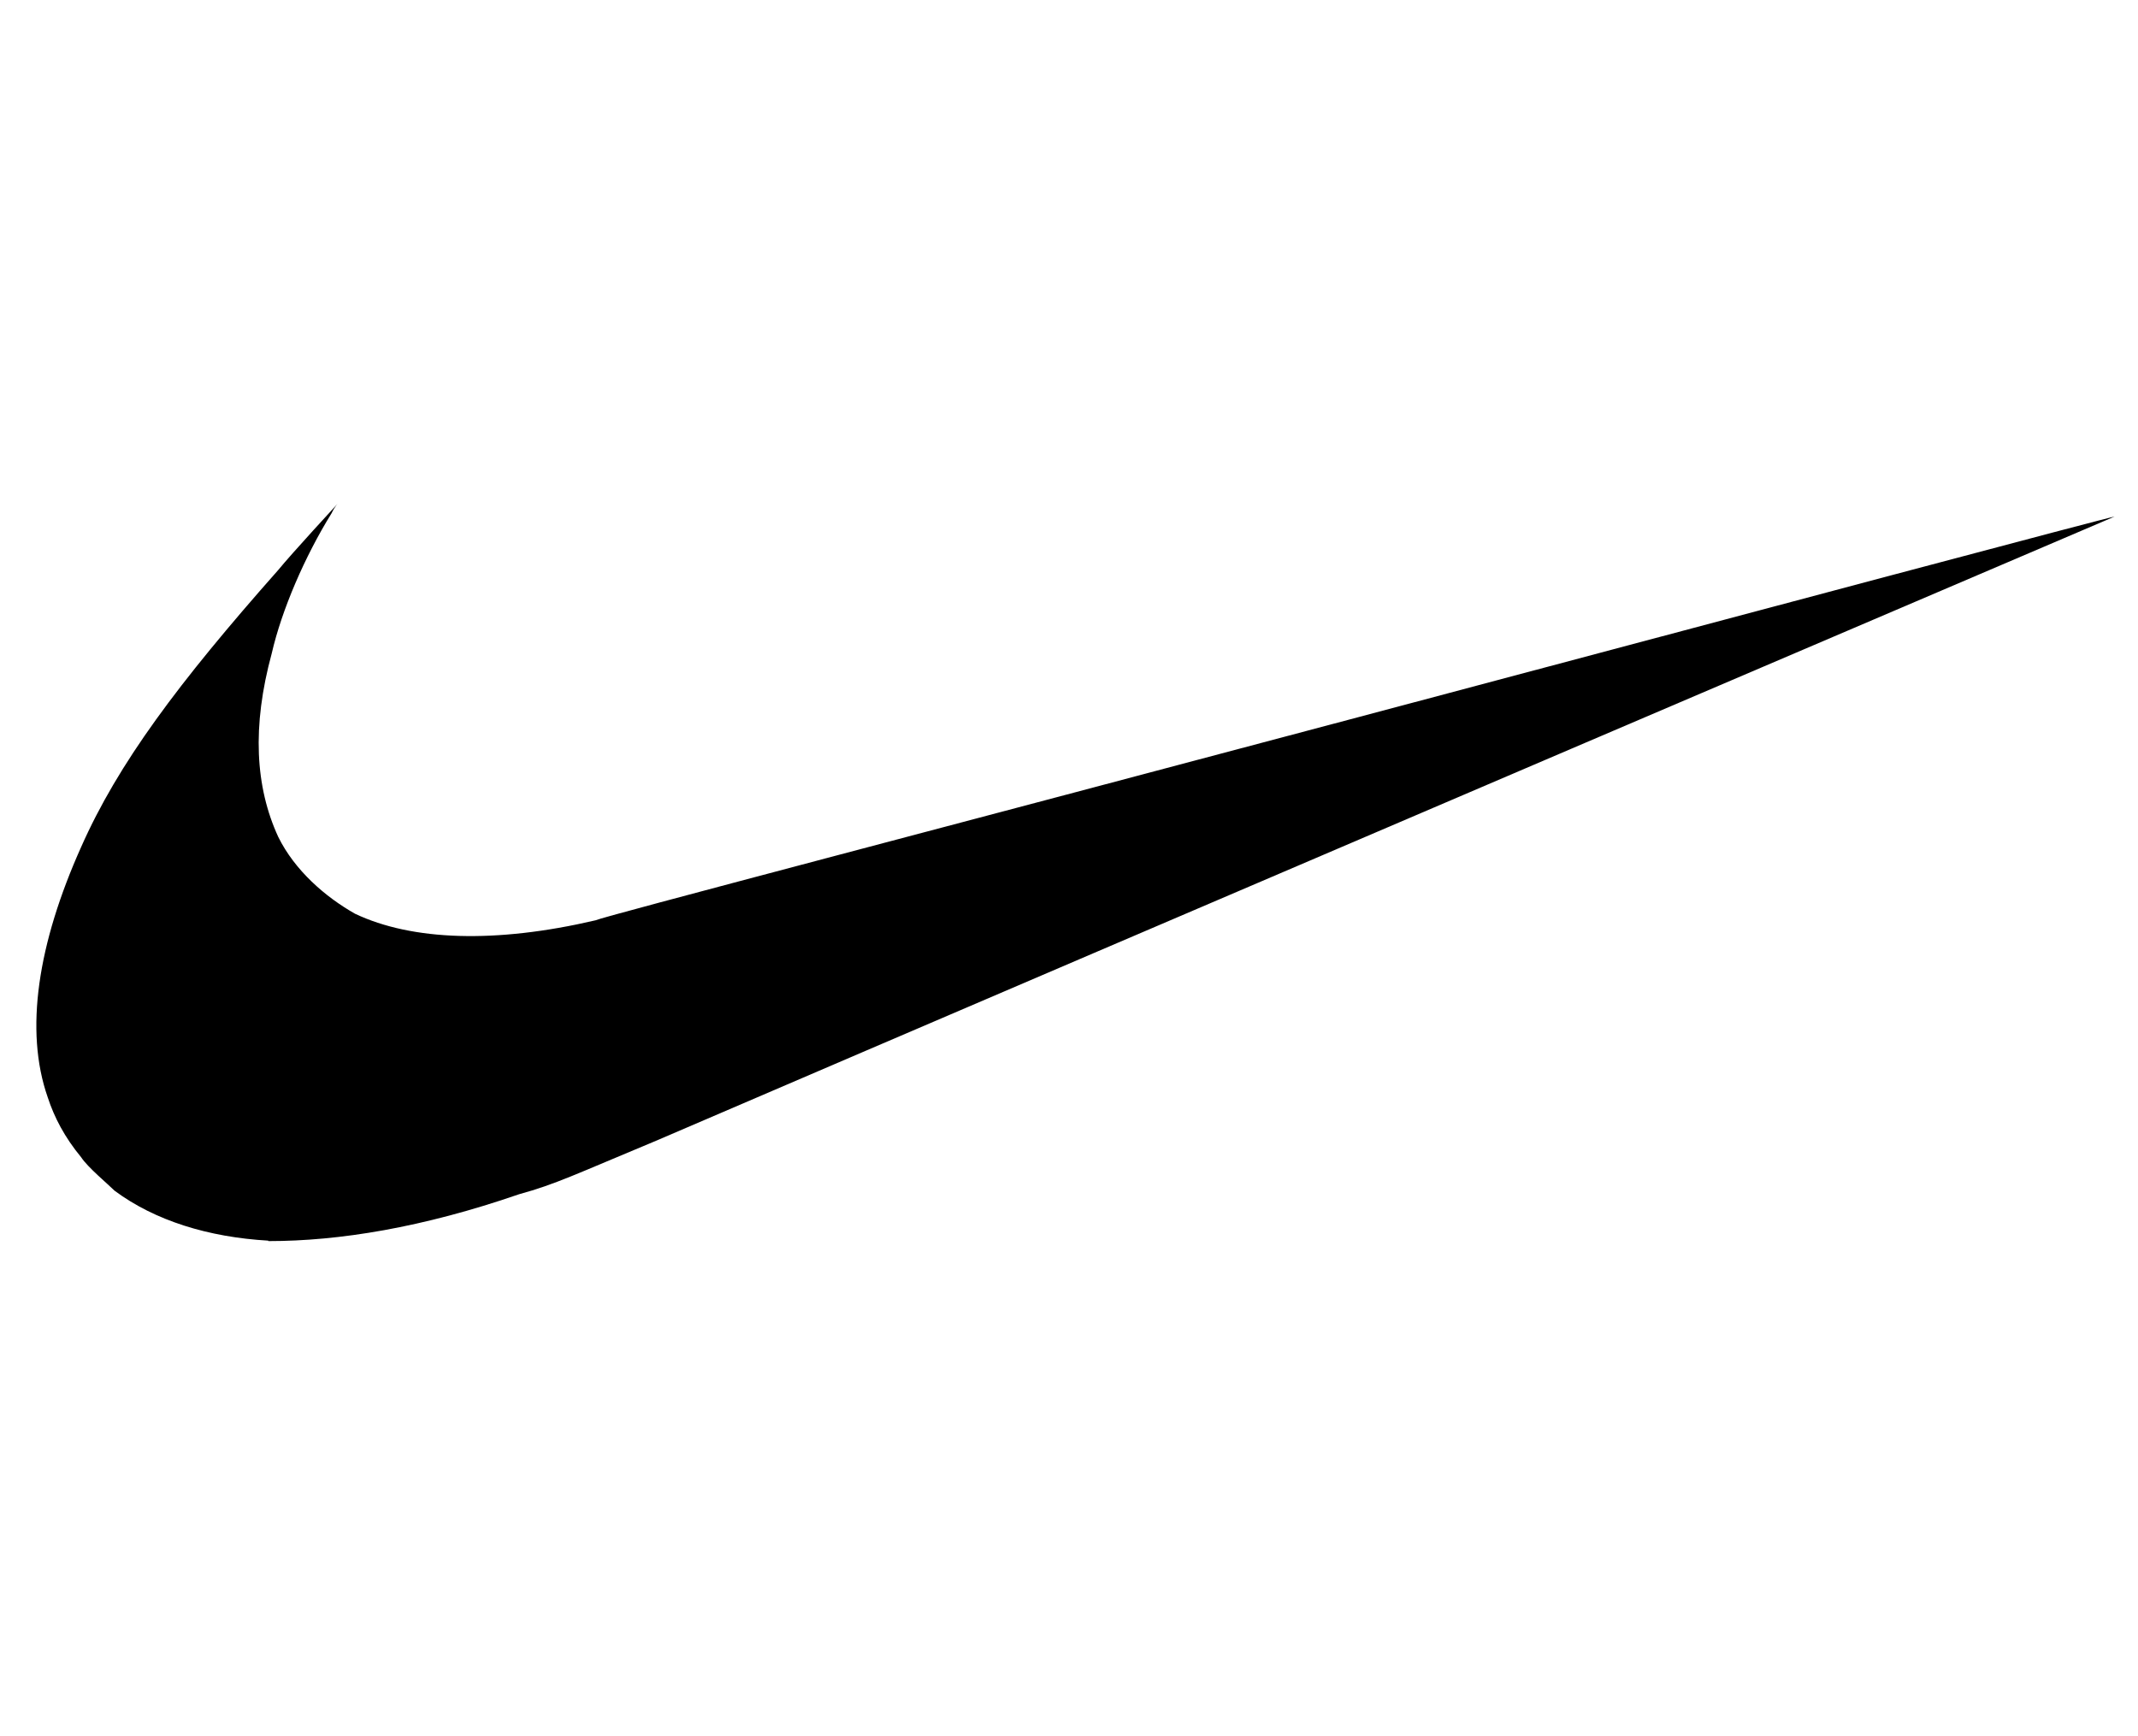 <?xml version="1.0" encoding="UTF-8"?><svg id="Laag_1" xmlns="http://www.w3.org/2000/svg" viewBox="0 0 49.25 40"><path d="m6.18,28.58c-1.38-.08-2.61-.46-3.54-1.15-.15-.15-.62-.54-.77-.77-.38-.46-.62-.92-.77-1.38-.54-1.54-.23-3.54.77-5.77.85-1.92,2.23-3.77,4.54-6.38.31-.38,1.38-1.54,1.38-1.54,0,0-.08.08-.15.23-.62,1-1.15,2.23-1.38,3.23-.46,1.69-.38,3.08.15,4.23.38.77,1.08,1.38,1.77,1.77,1.31.62,3.23.69,5.54.15.15-.08,8.07-2.15,17.61-4.69s17.3-4.61,17.38-4.61c0,0-22.15,9.46-33.6,14.38-1.85.77-2.31,1-3.15,1.23-2.23.77-4.15,1.08-5.77,1.08h-.01Z"/></svg>